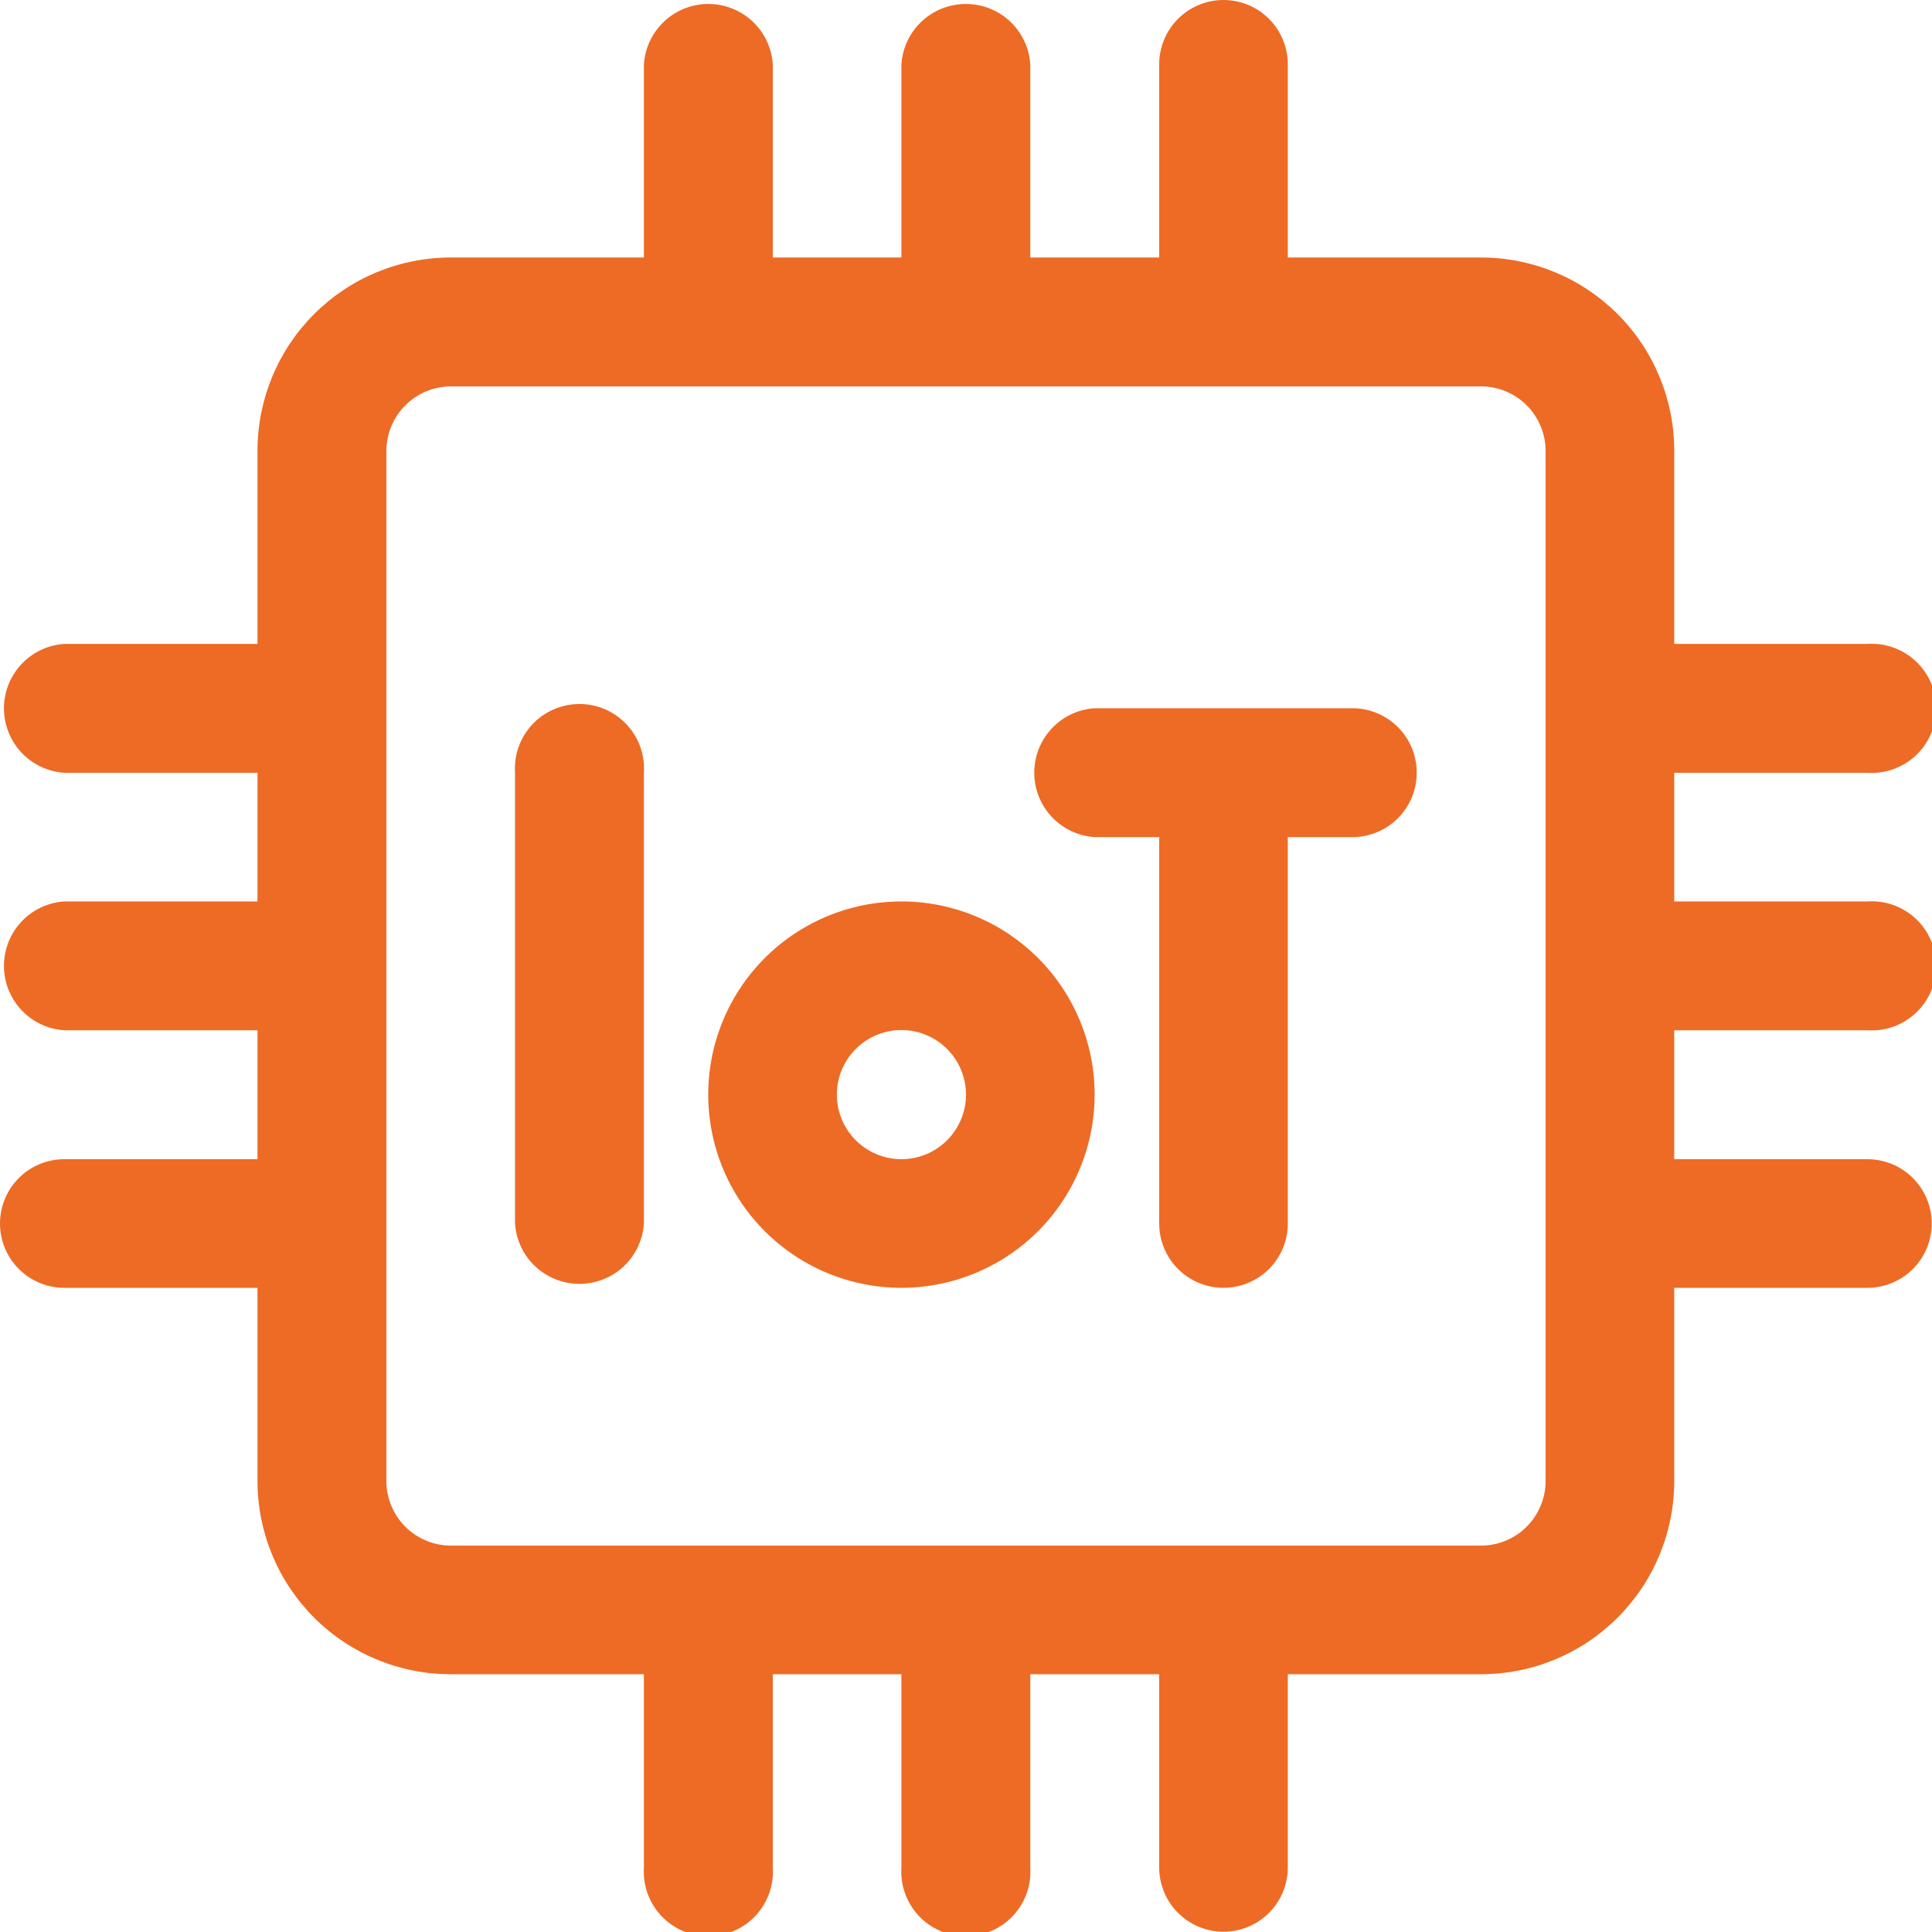 <svg width="64" height="64" viewBox="0 0 64 64" fill="none" xmlns="http://www.w3.org/2000/svg">
<g clip-path="url(#clip0_95_503)">
<path d="M61.861 34.13C62.153 34.149 62.446 34.108 62.721 34.01C62.997 33.911 63.249 33.757 63.463 33.557C63.676 33.357 63.847 33.115 63.963 32.846C64.08 32.578 64.14 32.288 64.14 31.995C64.14 31.703 64.08 31.413 63.963 31.145C63.847 30.876 63.676 30.634 63.463 30.434C63.249 30.234 62.997 30.08 62.721 29.981C62.446 29.883 62.153 29.841 61.861 29.861H55.461V25.6H61.861C62.153 25.619 62.446 25.578 62.721 25.48C62.997 25.381 63.249 25.227 63.463 25.027C63.676 24.826 63.847 24.585 63.963 24.316C64.08 24.047 64.14 23.758 64.14 23.465C64.14 23.172 64.08 22.883 63.963 22.614C63.847 22.346 63.676 22.104 63.463 21.904C63.249 21.704 62.997 21.549 62.721 21.451C62.446 21.352 62.153 21.311 61.861 21.33H55.461V14.93C55.461 13.233 54.786 11.605 53.586 10.405C52.386 9.205 50.758 8.53 49.06 8.53H42.66V2.13C42.66 1.565 42.436 1.023 42.037 0.624C41.637 0.224 41.095 0 40.53 0C39.965 0 39.423 0.224 39.024 0.624C38.624 1.023 38.4 1.565 38.4 2.13V8.53H34.13V2.13C34.095 1.588 33.854 1.08 33.458 0.709C33.062 0.337 32.539 0.131 31.995 0.131C31.452 0.131 30.929 0.337 30.533 0.709C30.136 1.08 29.896 1.588 29.86 2.13V8.53H25.6V2.13C25.564 1.588 25.324 1.08 24.928 0.709C24.531 0.337 24.008 0.131 23.465 0.131C22.922 0.131 22.399 0.337 22.003 0.709C21.606 1.08 21.366 1.588 21.33 2.13V8.53H14.93C13.233 8.53 11.605 9.205 10.405 10.405C9.205 11.605 8.53 13.233 8.53 14.93V21.33H2.13C1.588 21.366 1.08 21.606 0.709 22.003C0.337 22.399 0.131 22.922 0.131 23.465C0.131 24.008 0.337 24.531 0.709 24.928C1.08 25.324 1.588 25.564 2.13 25.6H8.53V29.861H2.13C1.588 29.896 1.08 30.136 0.709 30.533C0.337 30.929 0.131 31.452 0.131 31.995C0.131 32.539 0.337 33.062 0.709 33.458C1.08 33.854 1.588 34.095 2.13 34.13H8.53V38.4H2.13C1.565 38.4 1.023 38.624 0.624 39.024C0.224 39.423 0 39.965 0 40.53C0 41.095 0.224 41.637 0.624 42.037C1.023 42.436 1.565 42.661 2.13 42.661H8.53V49.061C8.53 50.758 9.205 52.386 10.405 53.586C11.605 54.786 13.233 55.461 14.93 55.461H21.33V61.861C21.311 62.153 21.352 62.446 21.451 62.721C21.549 62.997 21.704 63.249 21.904 63.463C22.104 63.676 22.346 63.847 22.614 63.963C22.883 64.08 23.172 64.14 23.465 64.14C23.758 64.14 24.047 64.08 24.316 63.963C24.585 63.847 24.826 63.676 25.027 63.463C25.227 63.249 25.381 62.997 25.48 62.721C25.578 62.446 25.619 62.153 25.6 61.861V55.461H29.86V61.861C29.841 62.153 29.882 62.446 29.981 62.721C30.08 62.997 30.234 63.249 30.434 63.463C30.634 63.676 30.876 63.847 31.144 63.963C31.413 64.08 31.703 64.14 31.995 64.14C32.288 64.14 32.578 64.08 32.846 63.963C33.115 63.847 33.357 63.676 33.557 63.463C33.757 63.249 33.911 62.997 34.01 62.721C34.108 62.446 34.149 62.153 34.13 61.861V55.461H38.4V61.861C38.4 62.426 38.624 62.967 39.024 63.367C39.423 63.766 39.965 63.991 40.53 63.991C41.095 63.991 41.637 63.766 42.037 63.367C42.436 62.967 42.66 62.426 42.66 61.861V55.461H49.06C50.758 55.461 52.386 54.786 53.586 53.586C54.786 52.386 55.461 50.758 55.461 49.061V42.661H61.861C62.425 42.661 62.967 42.436 63.367 42.037C63.766 41.637 63.991 41.095 63.991 40.53C63.991 39.965 63.766 39.423 63.367 39.024C62.967 38.624 62.425 38.4 61.861 38.4H55.461V34.13H61.861ZM51.2 49.061C51.2 49.628 50.974 50.172 50.573 50.573C50.172 50.975 49.628 51.2 49.06 51.2H14.93C14.364 51.198 13.823 50.971 13.423 50.57C13.024 50.169 12.8 49.626 12.8 49.061V14.93C12.802 14.366 13.028 13.826 13.427 13.427C13.825 13.028 14.366 12.802 14.93 12.8H49.06C49.626 12.8 50.169 13.024 50.57 13.423C50.971 13.823 51.198 14.364 51.2 14.93V49.061ZM21.33 25.6V40.53C21.295 41.072 21.054 41.581 20.658 41.952C20.262 42.323 19.739 42.53 19.195 42.53C18.652 42.53 18.129 42.323 17.733 41.952C17.336 41.581 17.096 41.072 17.061 40.53V25.6C17.041 25.308 17.082 25.015 17.181 24.739C17.28 24.464 17.434 24.211 17.634 23.998C17.834 23.784 18.076 23.614 18.344 23.497C18.613 23.381 18.903 23.321 19.195 23.321C19.488 23.321 19.778 23.381 20.046 23.497C20.315 23.614 20.557 23.784 20.757 23.998C20.957 24.211 21.111 24.464 21.21 24.739C21.308 25.015 21.349 25.308 21.33 25.6ZM29.86 29.861C28.595 29.861 27.357 30.236 26.305 30.939C25.252 31.642 24.432 32.642 23.948 33.811C23.463 34.981 23.337 36.268 23.584 37.509C23.83 38.751 24.44 39.891 25.335 40.786C26.23 41.681 27.37 42.291 28.612 42.538C29.853 42.785 31.14 42.658 32.31 42.173C33.479 41.689 34.479 40.869 35.182 39.816C35.885 38.764 36.261 37.526 36.261 36.261C36.261 34.563 35.586 32.935 34.386 31.735C33.186 30.535 31.558 29.861 29.86 29.861ZM29.86 38.4C29.437 38.4 29.024 38.275 28.672 38.039C28.32 37.804 28.046 37.47 27.884 37.079C27.722 36.688 27.68 36.258 27.762 35.843C27.845 35.428 28.049 35.047 28.348 34.748C28.647 34.449 29.028 34.245 29.443 34.162C29.858 34.08 30.288 34.122 30.679 34.284C31.07 34.446 31.404 34.72 31.639 35.072C31.875 35.424 32 35.837 32 36.261C32 36.828 31.774 37.372 31.373 37.773C30.972 38.175 30.428 38.4 29.86 38.4ZM46.93 25.6C46.93 26.165 46.706 26.707 46.306 27.106C45.907 27.506 45.365 27.73 44.8 27.73H42.66V40.53C42.66 41.095 42.436 41.637 42.037 42.037C41.637 42.436 41.095 42.661 40.53 42.661C39.965 42.661 39.423 42.436 39.024 42.037C38.624 41.637 38.4 41.095 38.4 40.53V27.73H36.261C35.718 27.695 35.21 27.454 34.839 27.058C34.468 26.662 34.261 26.139 34.261 25.595C34.261 25.052 34.468 24.529 34.839 24.133C35.21 23.736 35.718 23.496 36.261 23.461H44.8C45.081 23.461 45.358 23.516 45.617 23.624C45.876 23.731 46.112 23.889 46.309 24.088C46.507 24.287 46.664 24.522 46.771 24.782C46.877 25.041 46.931 25.32 46.93 25.6Z" fill="#ED6B25"/>
</g>
<defs>
<clipPath id="clip0_95_503">
<rect width="64" height="64" fill="white"/>
</clipPath>
</defs>
</svg>
